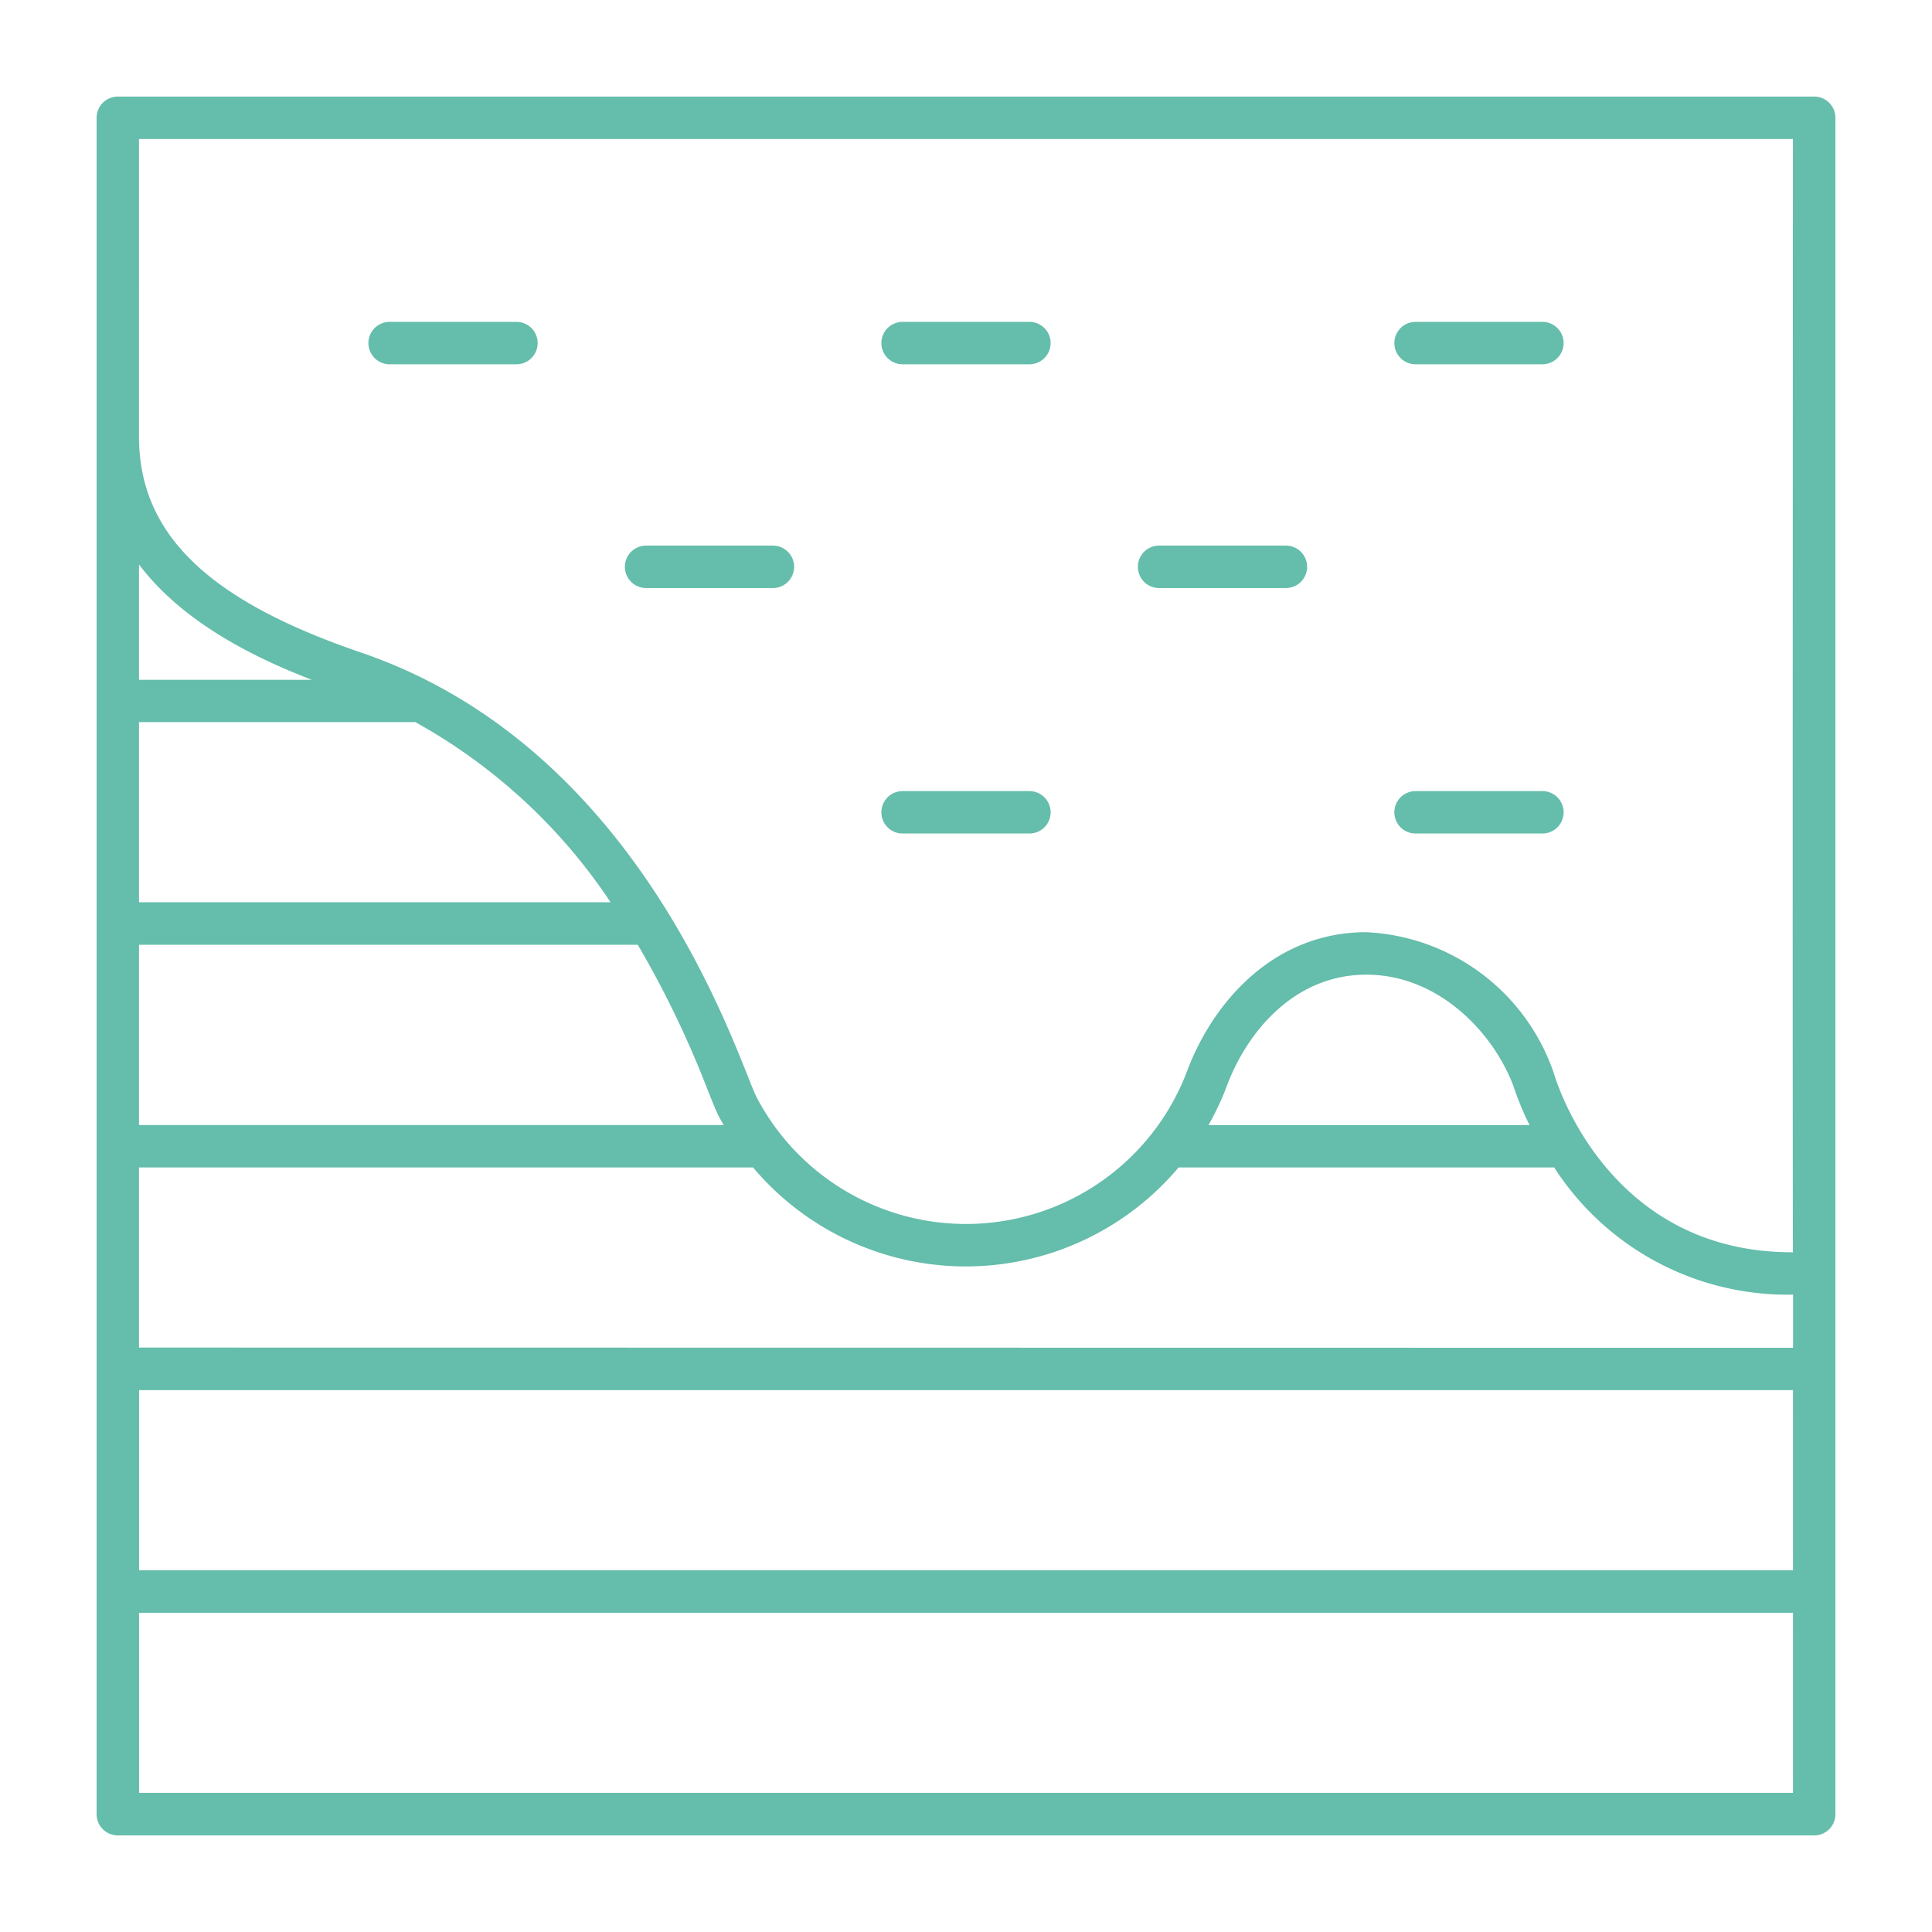 <svg xmlns="http://www.w3.org/2000/svg" xmlns:xlink="http://www.w3.org/1999/xlink" width="80" height="80" viewBox="0 0 80 80">
  <defs>
    <clipPath id="clip-path">
      <rect id="Rectangle_360" data-name="Rectangle 360" width="72" height="71.998" fill="none"/>
    </clipPath>
  </defs>
  <g id="Group_695" data-name="Group 695" transform="translate(-198 -9406)">
    <g id="Group_665" data-name="Group 665" transform="translate(0 -7)">
      <g id="Group_653" data-name="Group 653" transform="translate(202 9417)">
        <g id="Group_653-2" data-name="Group 653" clip-path="url(#clip-path)">
          <path id="Path_1909" data-name="Path 1909" d="M1.756,51.8V44.342H27.183a11.518,11.518,0,0,0,17.619,0H60.356A11.49,11.49,0,0,0,70.2,49.609c.017,0,.031,0,.048,0v2.2Zm68.489,9.219H1.758V53.563H70.244Zm0,9.218H1.758V62.781H70.244ZM8.91,24.149H1.756V19.375C3.51,21.69,6.313,23.147,8.91,24.149m13.5,10.972a41.477,41.477,0,0,1,2.915,6.066c.206.514.34.852.455,1.069.06.113.125.22.186.33H1.756V35.122ZM13.194,25.9a23.188,23.188,0,0,1,8.089,7.461H1.756V25.9ZM59.334,42.587H46.041a11.319,11.319,0,0,0,.762-1.628c.833-2.224,2.789-4.6,5.774-4.6s5.246,2.382,6.087,4.6a12.306,12.306,0,0,0,.67,1.626M1.756,1.754H70.242c0,5.724-.023,37.646,0,46.1H70.2c-7.639,0-9.768-7.1-9.858-7.413a.632.632,0,0,0-.023-.067A8.634,8.634,0,0,0,52.577,34.6c-3.883,0-6.378,2.963-7.417,5.739a9.786,9.786,0,0,1-17.828,1.1c-.073-.138-.215-.493-.378-.906-1.378-3.451-5.571-13.958-16.022-17.519-6.347-2.165-9.177-4.922-9.177-8.941ZM72,.877a.878.878,0,0,0-.257-.62A.869.869,0,0,0,71.123,0H.877A.878.878,0,0,0,0,.877V71.119A.879.879,0,0,0,.877,72H71.123A.877.877,0,0,0,72,71.119V.877" fill="#65bdab"/>
          <path id="Path_1910" data-name="Path 1910" d="M10.257,9.53h5.252a.878.878,0,0,0,0-1.756H10.257a.878.878,0,0,0,0,1.756" transform="translate(1.876 1.554)" fill="#65bdab"/>
          <path id="Path_1911" data-name="Path 1911" d="M27.959,9.53h5.252a.878.878,0,0,0,0-1.756H27.959a.878.878,0,0,0,0,1.756" transform="translate(5.415 1.554)" fill="#65bdab"/>
          <path id="Path_1912" data-name="Path 1912" d="M45.661,9.53h5.252a.878.878,0,0,0,0-1.756H45.661a.878.878,0,0,0,0,1.756" transform="translate(8.955 1.554)" fill="#65bdab"/>
          <path id="Path_1913" data-name="Path 1913" d="M27.959,25.722h5.252a.878.878,0,0,0,0-1.756H27.959a.878.878,0,0,0,0,1.756" transform="translate(5.415 4.792)" fill="#65bdab"/>
          <path id="Path_1914" data-name="Path 1914" d="M45.661,25.722h5.252a.878.878,0,0,0,0-1.756H45.661a.878.878,0,0,0,0,1.756" transform="translate(8.955 4.792)" fill="#65bdab"/>
          <path id="Path_1915" data-name="Path 1915" d="M19.108,17.251H24.36a.878.878,0,0,0,0-1.756H19.108a.878.878,0,0,0,0,1.756" transform="translate(3.645 3.098)" fill="#65bdab"/>
          <path id="Path_1916" data-name="Path 1916" d="M36.81,17.251h5.252a.878.878,0,0,0,0-1.756H36.81a.878.878,0,0,0,0,1.756" transform="translate(7.185 3.098)" fill="#65bdab"/>
        </g>
      </g>
      <rect id="Rectangle_371" data-name="Rectangle 371" width="80" height="80" transform="translate(198 9413)" fill="none"/>
    </g>
  </g>
</svg>
